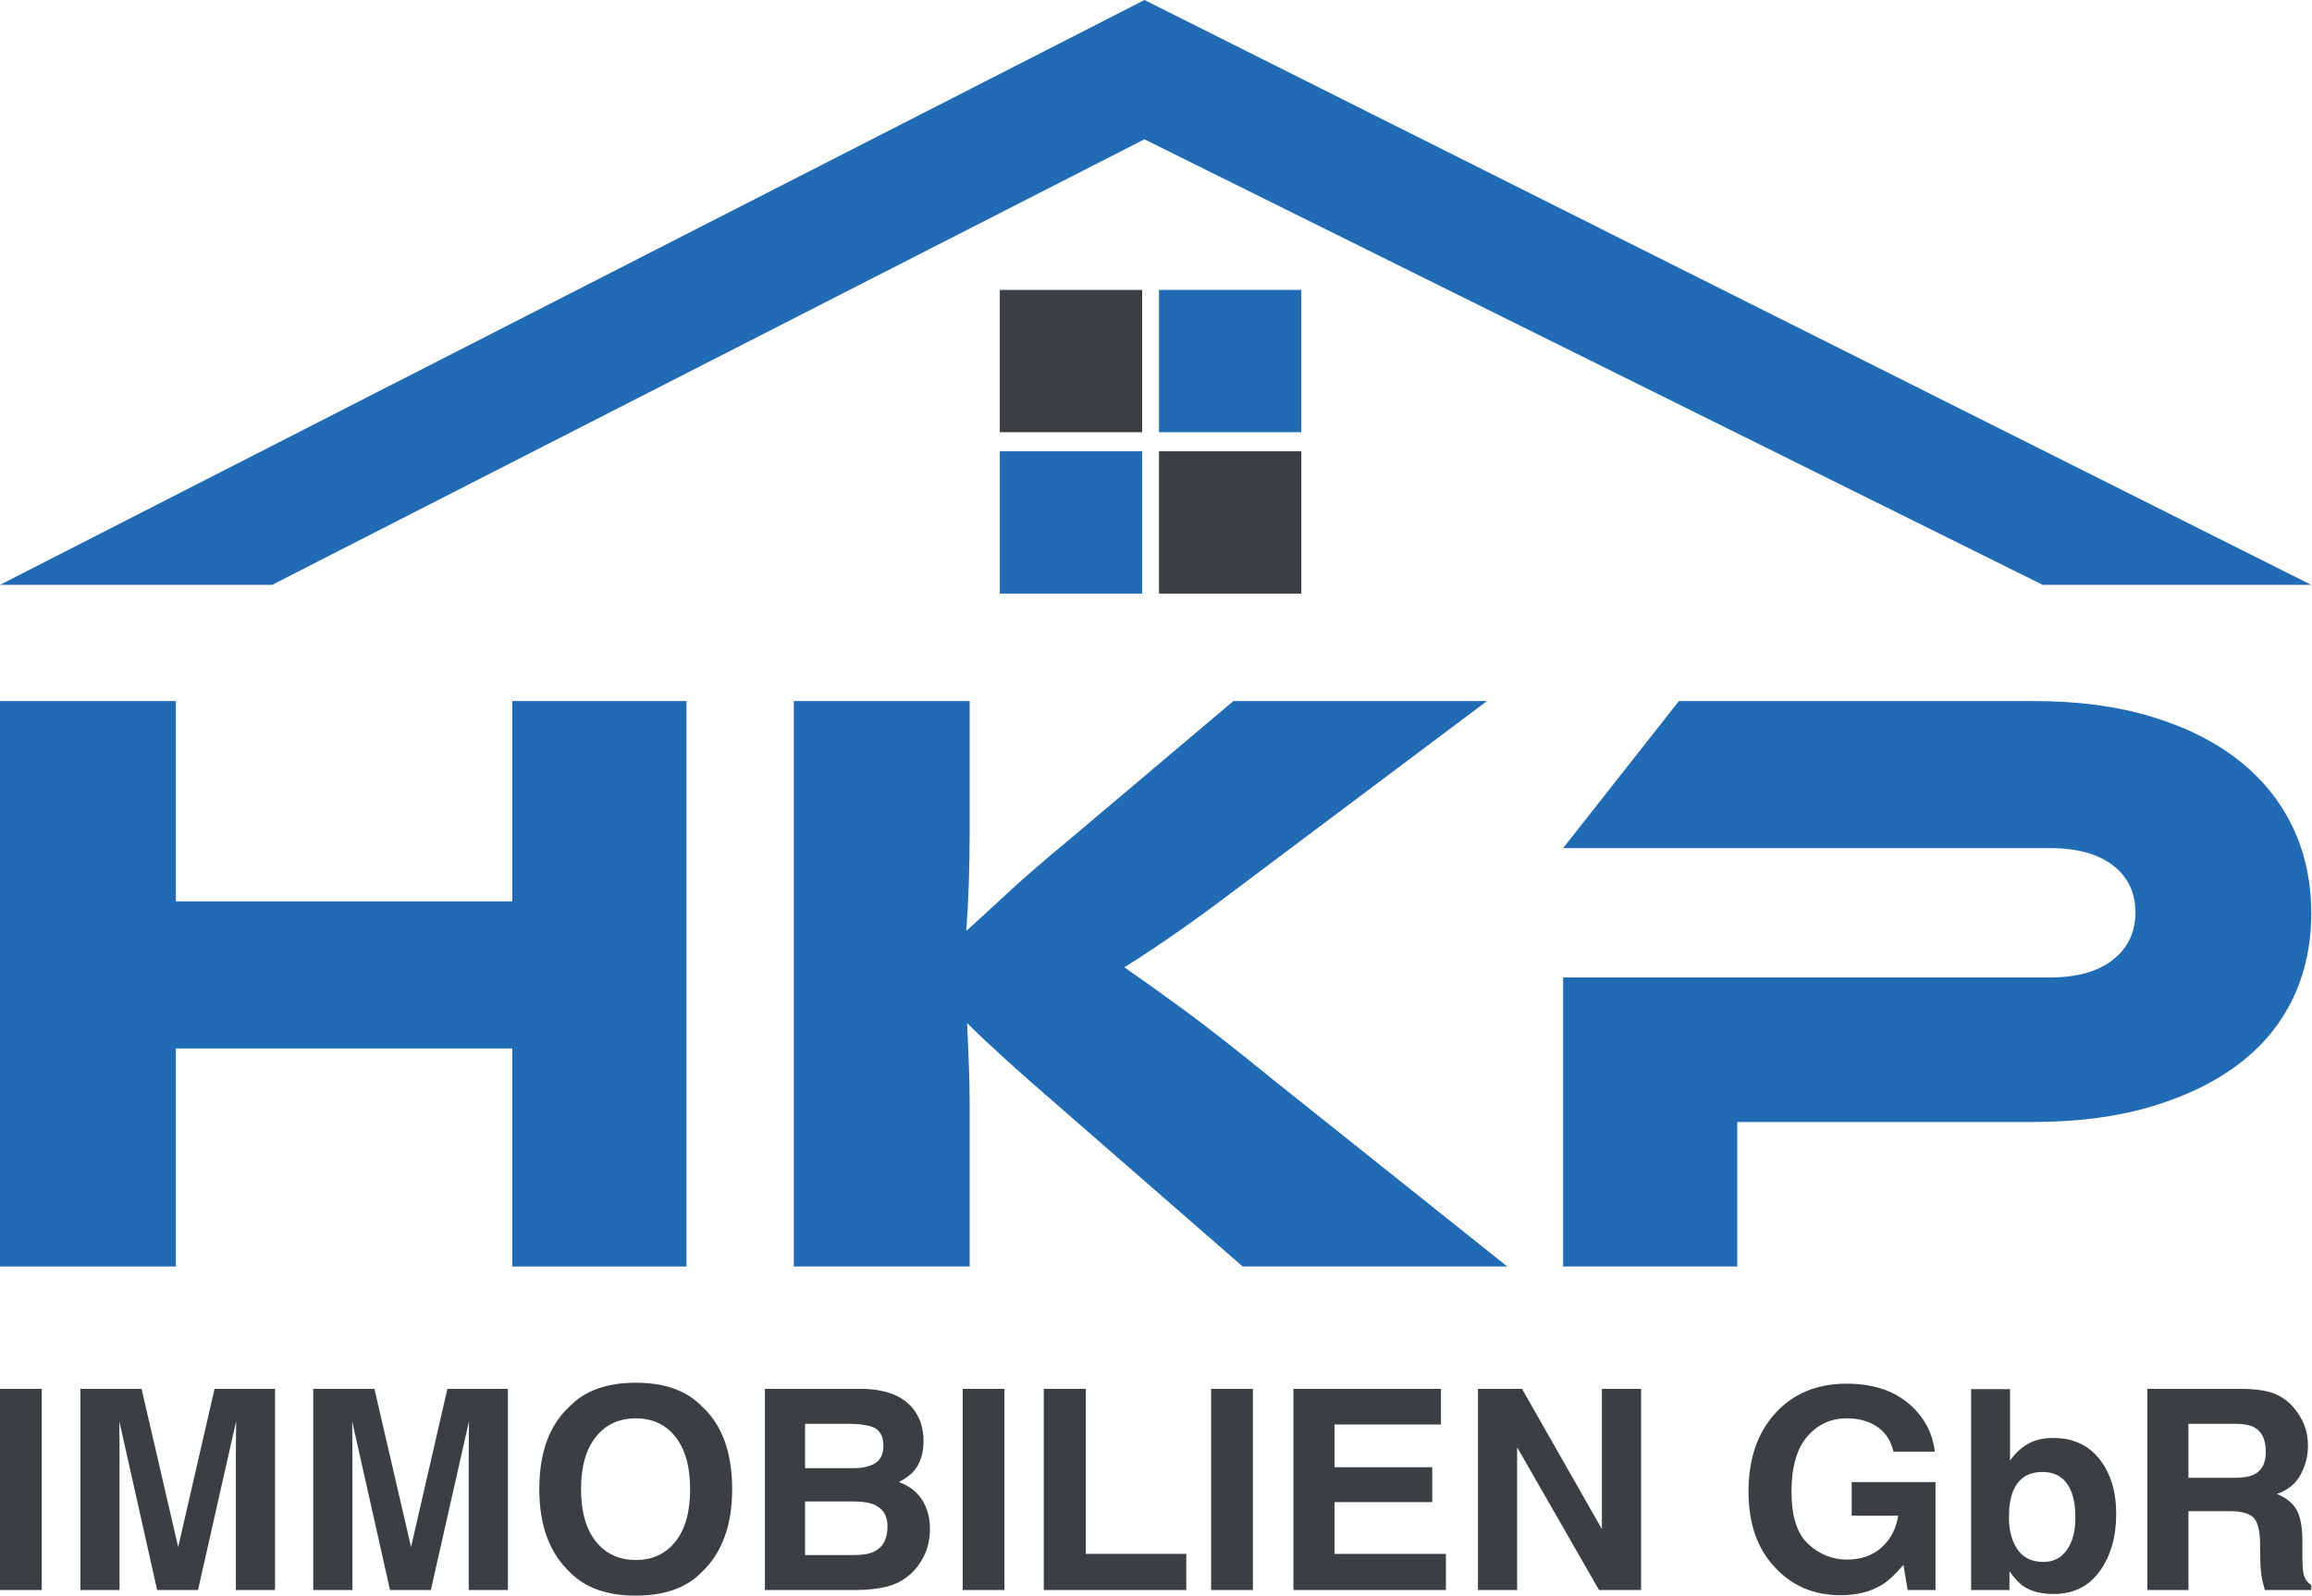 <?xml version="1.0" encoding="UTF-8" standalone="no"?><!DOCTYPE svg PUBLIC "-//W3C//DTD SVG 1.1//EN" "http://www.w3.org/Graphics/SVG/1.1/DTD/svg11.dtd"><svg width="100%" height="100%" viewBox="0 0 2436 1682" version="1.1" xmlns="http://www.w3.org/2000/svg" xmlns:xlink="http://www.w3.org/1999/xlink" xml:space="preserve" xmlns:serif="http://www.serif.com/" style="fill-rule:evenodd;clip-rule:evenodd;stroke-linejoin:round;stroke-miterlimit:2;"><g><path d="M723.267,1334.62l-183.488,-0l0,-229.813l-354.512,0l-0,229.813l-185.267,-0l0,-595.896l185.267,-0l-0,211.1l354.512,-0l0,-211.1l183.488,-0l-0,595.896Z" style="fill:#216bb4;fill-rule:nonzero;"/><path d="M1588.15,1334.62l-278.796,-0l-179.921,-156.771c-30.883,-26.725 -54.487,-47.5 -70.812,-62.35c-16.338,-14.833 -29.546,-27.308 -39.638,-37.413c0.584,13.667 1.184,27.767 1.784,42.313c0.579,14.558 0.887,28.946 0.887,43.204l0,171.017l-185.271,-0l0,-595.896l185.271,-0l0,138.058c0,18.413 -0.308,36.521 -0.887,54.338c-0.6,17.808 -1.492,34.446 -2.675,49.883c11.87,-10.692 26.275,-23.9 43.2,-39.642c16.925,-15.725 39.041,-34.879 66.358,-57.45l171.908,-145.187l267.221,-0l-228.025,171.017c-19.596,14.85 -36.967,27.92 -52.112,39.187c-15.142,11.296 -28.659,21.096 -40.521,29.404c-11.888,8.317 -22.721,15.734 -32.517,22.267c-9.8,6.537 -19.458,12.775 -28.946,18.7c17.213,11.892 37.996,26.725 62.346,44.542c24.342,17.808 55.813,42.454 94.421,73.925l246.725,196.854Z" style="fill:#216bb4;fill-rule:nonzero;"/><path d="M2435.22,962.292c-0,33.262 -6.538,63.395 -19.592,90.416c-13.067,27.029 -32.221,50.034 -57.45,69.025c-25.246,19.017 -55.979,33.85 -92.196,44.538c-36.225,10.691 -77.487,16.033 -123.812,16.033l-311.75,0l-0,152.317l-183.488,-0l0,-304.629l513.054,-0c28.509,-0 50.621,-6.234 66.363,-18.7c15.729,-12.48 23.604,-29.096 23.604,-49.884c-0,-20.787 -7.875,-37.258 -23.604,-49.437c-15.742,-12.163 -37.854,-18.263 -66.363,-18.263l-513.054,0l122.029,-154.983l374.105,-0c46.316,-0 87.587,5.496 123.812,16.475c36.213,10.996 66.8,26.279 91.742,45.875c24.941,19.596 43.941,43.058 57.008,70.371c13.054,27.316 19.592,57.6 19.592,90.846Z" style="fill:#216bb4;fill-rule:nonzero;"/><path d="M1205.86,0l-1205.86,616.279l286.771,0l919.021,-469.479l946.462,469.479l282.963,0l-1229.35,-616.279Z" style="fill:#216bb4;fill-rule:nonzero;"/><rect x="0" y="1463.54" width="44.004" height="211.983" style="fill:#3c3f41;fill-rule:nonzero;"/><path d="M226.05,1463.54l63.738,0l-0,211.984l-41.28,-0l0,-143.384c0,-4.112 0.05,-9.9 0.146,-17.325c0.096,-7.433 0.146,-13.158 0.146,-17.187l-40.171,177.896l-43.054,-0l-39.883,-177.896c-0,4.029 0.05,9.754 0.146,17.187c0.095,7.425 0.145,13.213 0.145,17.325l0,143.384l-41.275,-0l0,-211.984l64.454,0l38.588,166.688l38.3,-166.688Z" style="fill:#3c3f41;fill-rule:nonzero;"/><path d="M471.396,1463.54l63.741,0l0,211.984l-41.279,-0l0,-143.384c0,-4.112 0.046,-9.9 0.146,-17.325c0.096,-7.433 0.142,-13.158 0.142,-17.187l-40.171,177.896l-43.054,-0l-39.879,-177.896c-0,4.029 0.045,9.754 0.141,17.187c0.096,7.425 0.142,13.213 0.142,17.325l-0,143.384l-41.271,-0l0,-211.984l64.454,0l38.592,166.688l38.296,-166.688Z" style="fill:#3c3f41;fill-rule:nonzero;"/><path d="M711.671,1624.47c10.304,-12.946 15.462,-31.346 15.462,-55.225c0,-23.771 -5.158,-42.159 -15.462,-55.146c-10.309,-12.992 -24.233,-19.496 -41.779,-19.496c-17.546,-0 -31.546,6.475 -41.992,19.417c-10.45,12.95 -15.679,31.358 -15.679,55.225c-0,23.879 5.229,42.279 15.679,55.225c10.446,12.945 24.446,19.416 41.992,19.416c17.546,0 31.47,-6.471 41.779,-19.416Zm27.683,32.216c-16.012,16.492 -39.167,24.738 -69.462,24.738c-30.3,-0 -53.45,-8.246 -69.463,-24.738c-21.479,-20.233 -32.216,-49.375 -32.216,-87.441c-0,-38.83 10.737,-67.975 32.216,-87.438c16.013,-16.492 39.163,-24.742 69.463,-24.742c30.295,0 53.45,8.25 69.462,24.742c21.375,19.463 32.075,48.608 32.075,87.438c0,38.066 -10.7,67.208 -32.075,87.441Z" style="fill:#3c3f41;fill-rule:nonzero;"/><path d="M848.221,1582.18l-0,56.521l51.467,0c9.191,0 16.345,-1.25 21.462,-3.742c9.292,-4.595 13.938,-13.42 13.938,-26.458c-0,-11.017 -4.505,-18.6 -13.509,-22.725c-5.021,-2.3 -12.079,-3.492 -21.183,-3.596l-52.175,0Zm-0,-81.825l-0,46.734l51.521,-0c9.204,-0 16.675,-1.746 22.416,-5.246c5.742,-3.492 8.613,-9.709 8.613,-18.621c-0,-9.879 -3.796,-16.392 -11.384,-19.558c-6.554,-2.205 -14.904,-3.309 -25.054,-3.309l-46.112,0Zm115.104,-14.237c6.483,9.008 9.729,19.8 9.729,32.358c0,12.938 -3.275,23.346 -9.816,31.204c-3.659,4.413 -9.046,8.442 -16.171,12.084c10.816,3.937 18.979,10.162 24.487,18.7c5.504,8.525 8.258,18.887 8.258,31.054c0,12.562 -3.145,23.825 -9.441,33.804c-4.004,6.608 -9.004,12.171 -15.013,16.679c-6.766,5.171 -14.75,8.721 -23.95,10.642c-9.2,1.916 -19.183,2.875 -29.954,2.875l-95.516,-0l-0,-211.984l102.445,0c25.85,0.388 44.163,7.917 54.942,22.584Z" style="fill:#3c3f41;fill-rule:nonzero;"/><rect x="1014.33" y="1463.54" width="44.004" height="211.983" style="fill:#3c3f41;fill-rule:nonzero;"/><path d="M1099.75,1463.54l44.3,0l0,173.875l105.846,0l0,38.109l-150.146,-0l0,-211.984Z" style="fill:#3c3f41;fill-rule:nonzero;"/><rect x="1276.08" y="1463.54" width="44.008" height="211.983" style="fill:#3c3f41;fill-rule:nonzero;"/><path d="M1518.26,1501.08l-112.179,-0l0,45.021l102.975,-0l0,36.808l-102.975,0l0,54.508l117.354,0l0,38.109l-160.637,-0l-0,-211.984l155.462,0l0,37.538Z" style="fill:#3c3f41;fill-rule:nonzero;"/><path d="M1557.24,1463.54l46.43,0l84.15,147.809l-0,-147.809l41.275,0l-0,211.984l-44.288,-0l-86.296,-150.409l0,150.409l-41.271,-0l0,-211.984Z" style="fill:#3c3f41;fill-rule:nonzero;"/><path d="M1995.01,1529.69c-3.358,-14.48 -11.558,-24.588 -24.596,-30.342c-7.283,-3.167 -15.387,-4.75 -24.3,-4.75c-17.07,-0 -31.091,6.437 -42.066,19.312c-10.979,12.875 -16.467,32.221 -16.467,58.059c0,26.033 5.946,44.45 17.834,55.258c11.887,10.813 25.399,16.225 40.55,16.225c14.862,0 27.041,-4.271 36.533,-12.796c9.487,-8.529 15.337,-19.696 17.546,-33.508l-49.042,-0l-0,-35.383l88.304,-0l0,113.754l-29.342,-0l-4.458,-26.463c-8.533,10.021 -16.204,17.092 -23.008,21.184c-11.7,7.17 -26.079,10.75 -43.142,10.75c-28.096,-0 -51.108,-9.73 -69.037,-29.184c-18.692,-19.541 -28.038,-46.275 -28.038,-80.196c0,-34.295 9.434,-61.795 28.325,-82.487c18.888,-20.704 43.867,-31.054 74.929,-31.054c26.942,-0 48.584,6.837 64.934,20.504c16.345,13.658 25.72,30.704 28.116,51.117l-43.575,-0Z" style="fill:#3c3f41;fill-rule:nonzero;"/><path d="M2177.86,1633.09c5.9,-8.525 8.849,-19.75 8.849,-33.642c0,-11.129 -1.454,-20.329 -4.349,-27.617c-5.509,-13.804 -15.663,-20.708 -30.455,-20.708c-14.983,-0 -25.279,6.762 -30.883,20.275c-2.9,7.196 -4.35,16.492 -4.35,27.908c0,13.421 2.992,24.538 8.987,33.354c5.992,8.825 15.126,13.238 27.409,13.238c10.633,-0 18.9,-4.271 24.792,-12.808Zm34.258,-95.488c11.729,14.863 17.591,34.033 17.591,57.529c0,24.346 -5.787,44.534 -17.35,60.538c-11.562,16.012 -27.708,24.025 -48.429,24.025c-13.008,-0 -23.462,-2.592 -31.362,-7.771c-4.725,-3.071 -9.833,-8.433 -15.325,-16.104l-0,19.7l-40.408,-0l-0,-211.696l40.983,-0l-0,75.362c5.212,-7.291 10.954,-12.845 17.216,-16.683c7.434,-4.796 16.896,-7.192 28.375,-7.192c20.746,0 36.984,7.434 48.709,22.292Z" style="fill:#3c3f41;fill-rule:nonzero;"/><path d="M2305.79,1500.36l-0,56.95l47.666,0c9.471,0 16.575,-1.15 21.313,-3.45c8.371,-4.033 12.558,-11.983 12.558,-23.879c0,-12.846 -4.05,-21.471 -12.154,-25.883c-4.55,-2.492 -11.379,-3.738 -20.483,-3.738l-48.9,0Zm91.554,-31.35c7.808,3.354 14.416,8.288 19.837,14.809c4.488,5.37 8.042,11.312 10.671,17.837c2.608,6.521 3.913,13.946 3.913,22.292c-0,10.062 -2.534,19.962 -7.617,29.7c-5.087,9.725 -13.467,16.604 -25.167,20.633c9.78,3.933 16.705,9.513 20.771,16.75c4.088,7.242 6.121,18.292 6.121,33.154l0,14.234c0,9.687 0.383,16.25 1.171,19.704c1.171,5.466 3.896,9.487 8.171,12.079l-0,5.321l-48.892,-0c-1.342,-4.7 -2.3,-8.488 -2.871,-11.354c-1.154,-5.95 -1.775,-12.042 -1.875,-18.267l-0.287,-19.704c-0.18,-13.525 -2.517,-22.534 -7.009,-27.034c-4.487,-4.508 -12.9,-6.762 -25.229,-6.762l-43.262,-0l-0,83.121l-43.292,-0l0,-211.984l101.396,0c14.491,0.288 25.646,2.113 33.45,5.471Z" style="fill:#3c3f41;fill-rule:nonzero;"/><rect x="1053.42" y="305.504" width="149.962" height="149.958" style="fill:#3c3f41;fill-rule:nonzero;"/><rect x="1221.15" y="305.504" width="149.962" height="149.958" style="fill:#216bb4;fill-rule:nonzero;"/><rect x="1053.42" y="475.554" width="149.962" height="149.962" style="fill:#216bb4;fill-rule:nonzero;"/><rect x="1221.15" y="475.554" width="149.962" height="149.962" style="fill:#3c3f41;fill-rule:nonzero;"/></g></svg>